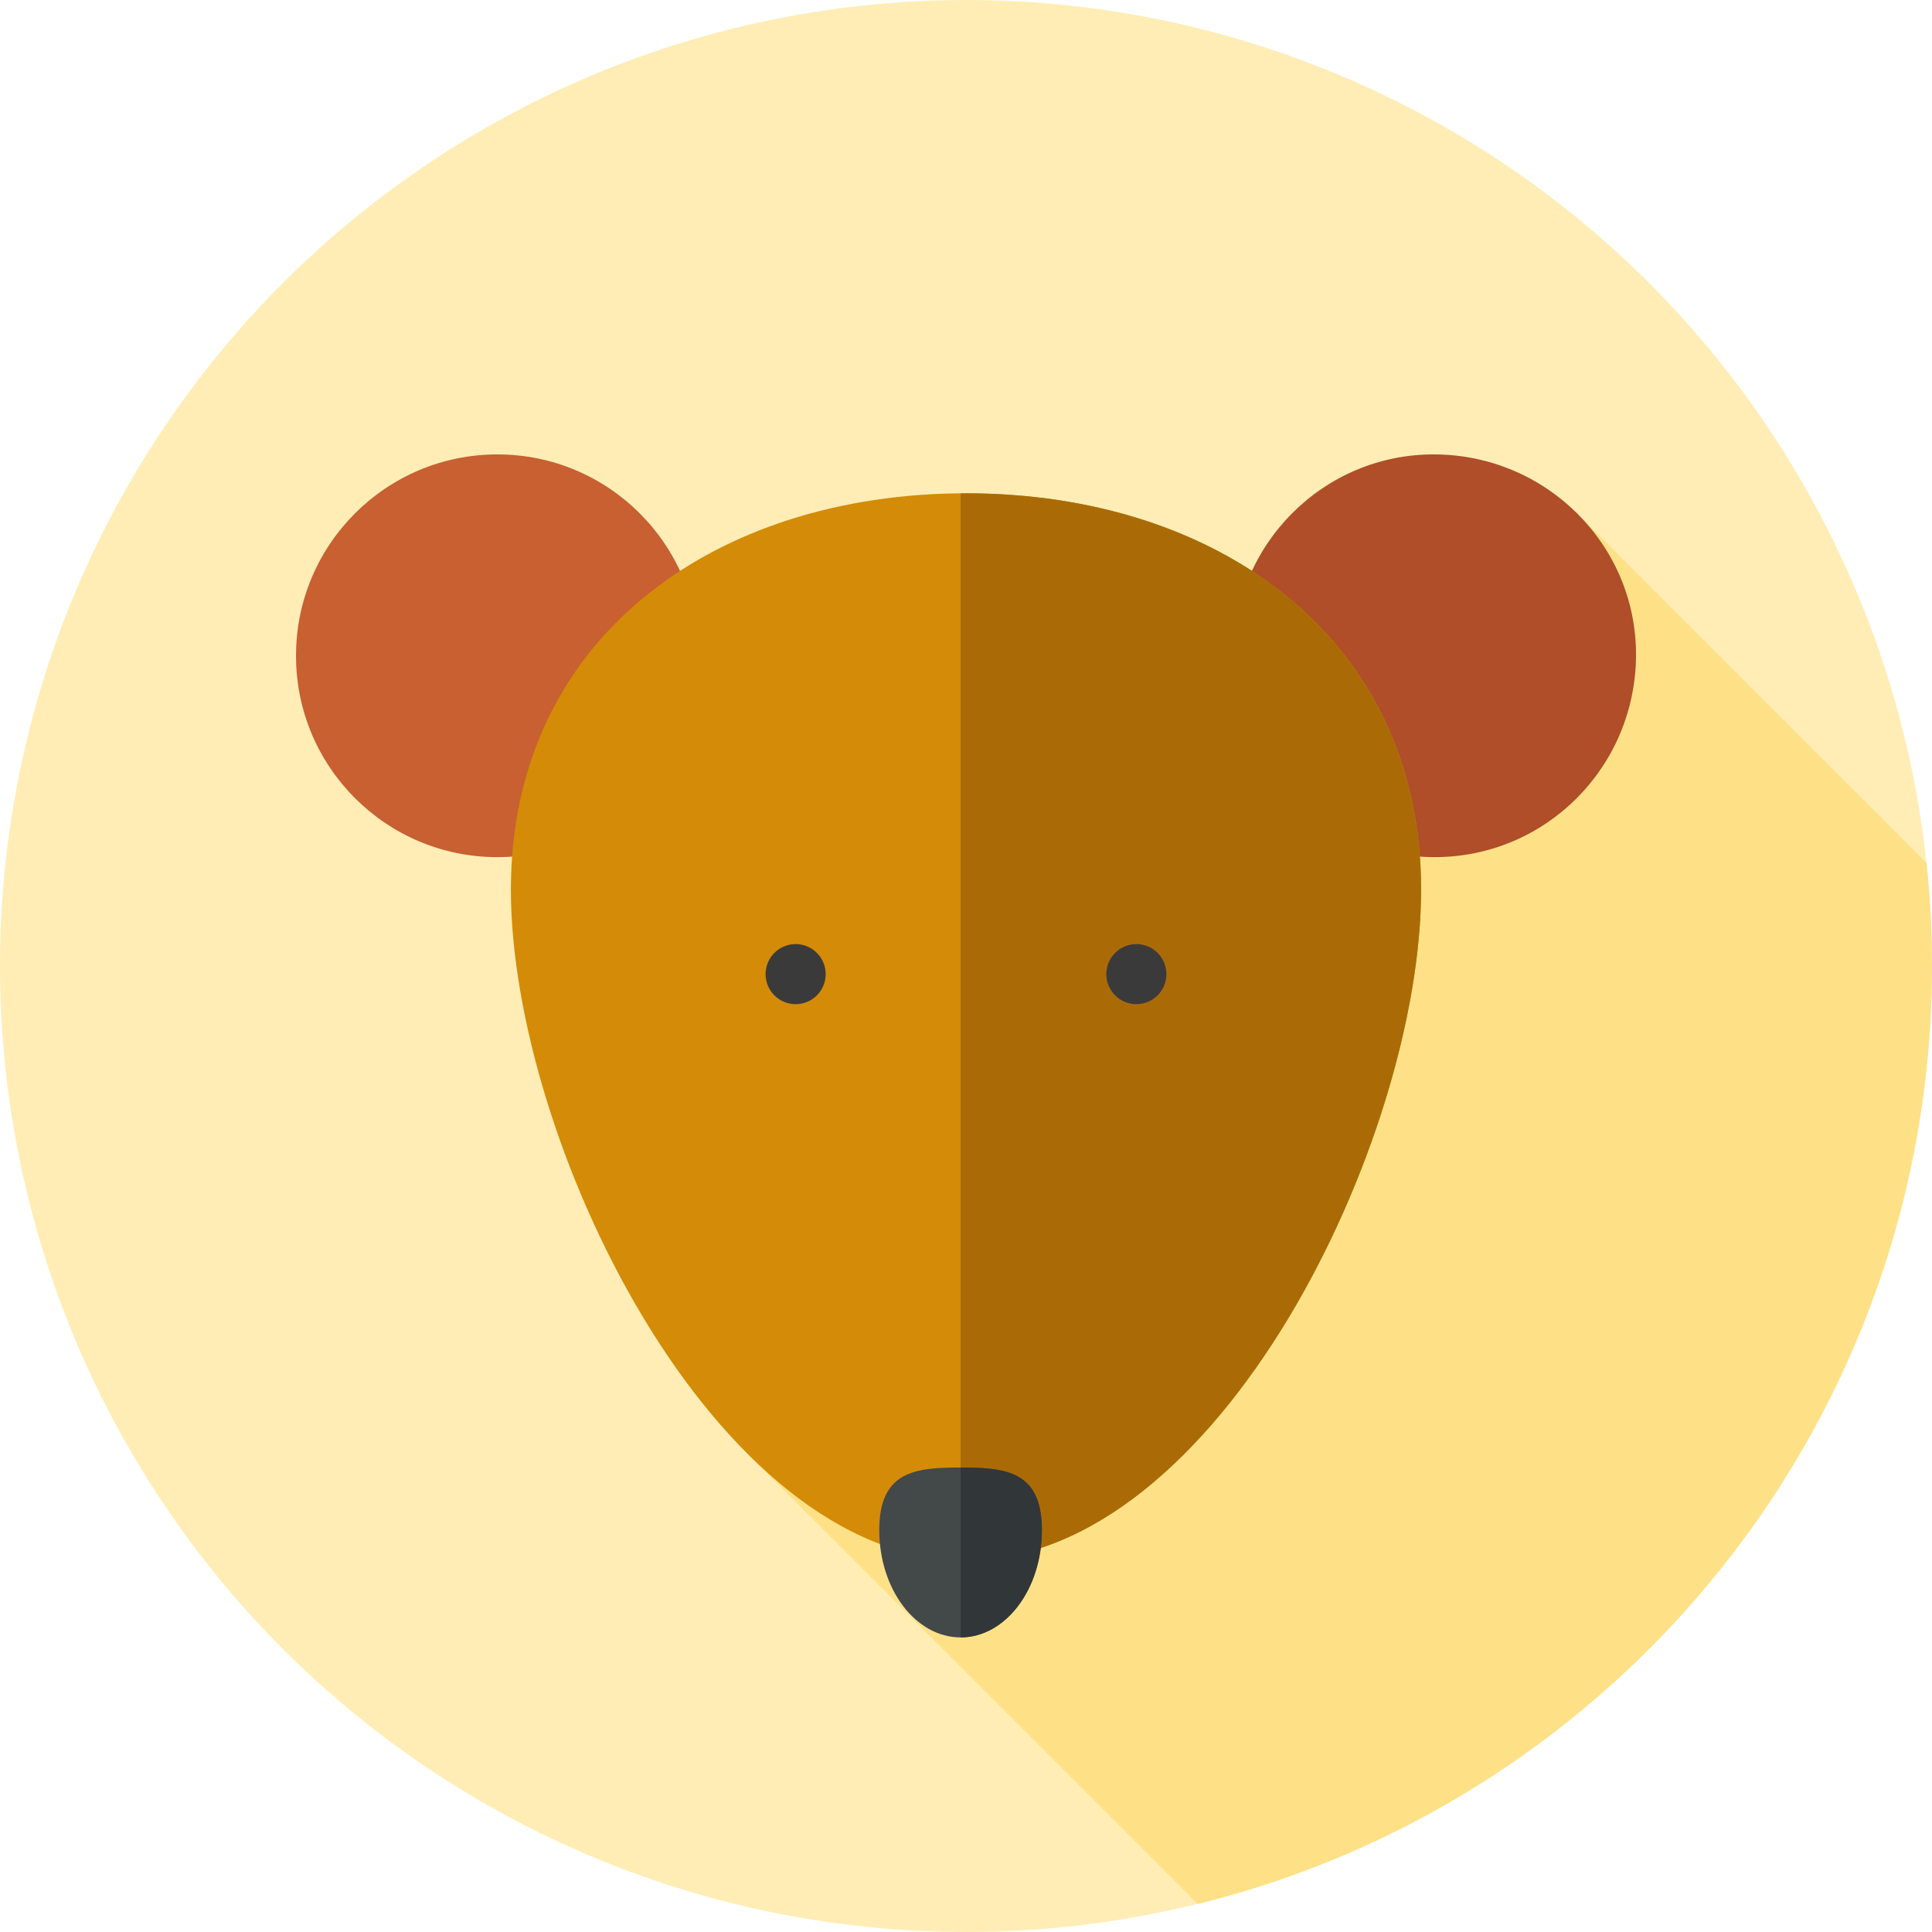 <?xml version="1.0" encoding="iso-8859-1"?>
<!-- Uploaded to: SVG Repo, www.svgrepo.com, Generator: SVG Repo Mixer Tools -->
<svg height="800px" width="800px" version="1.1" id="Layer_1" xmlns="http://www.w3.org/2000/svg" xmlns:xlink="http://www.w3.org/1999/xlink" 
	 viewBox="0 0 512 512" xml:space="preserve">
<circle style="fill:#FFEDB5;" cx="256" cy="256" r="256"/>
<path style="fill:#FEE187;" d="M510.547,228.683l-91.465-91.465l-221.632,247.37l119.975,119.975
	C429.14,477.048,512,376.208,512,256C512,246.77,511.5,237.659,510.547,228.683z"/>
<circle style="fill:#C86031;" cx="131.81" cy="173.787" r="53.365"/>
<path style="fill:#AF4E28;" d="M326.832,173.785c0-29.474,23.893-53.515,53.365-53.365c29.648,0.152,53.553,24.055,53.365,53.365
	c-0.19,29.472-23.893,53.365-53.365,53.365C350.725,227.15,326.832,203.257,326.832,173.785z"/>
<path style="fill:#D48B07;" d="M135.39,235.704c0-66.61,53.998-104.974,120.61-104.974s120.61,38.364,120.61,104.974
	s-54,177.797-120.61,177.797S135.39,302.314,135.39,235.704z"/>
<path style="fill:#AA6B07;" d="M256,130.729c-0.481,0-0.955,0.022-1.436,0.026v282.708c0.479,0.012,0.957,0.036,1.436,0.036
	c66.61,0,120.61-111.187,120.61-177.798S322.61,130.729,256,130.729z"/>
<g>
	<circle style="fill:#3A3A3A;" cx="210.851" cy="258.155" r="7.961"/>
	<circle style="fill:#3A3A3A;" cx="301.149" cy="258.155" r="7.961"/>
</g>
<path style="fill:#434849;" d="M276.113,405.488c0,15.708-9.647,28.441-21.549,28.441s-21.549-12.734-21.549-28.441
	s9.647-16.577,21.549-16.577C266.466,388.911,276.113,389.782,276.113,405.488z"/>
<path style="fill:#313738;" d="M254.564,388.911v45.018c11.902,0,21.549-12.733,21.549-28.441
	C276.113,389.782,266.466,388.911,254.564,388.911z"/>
</svg>